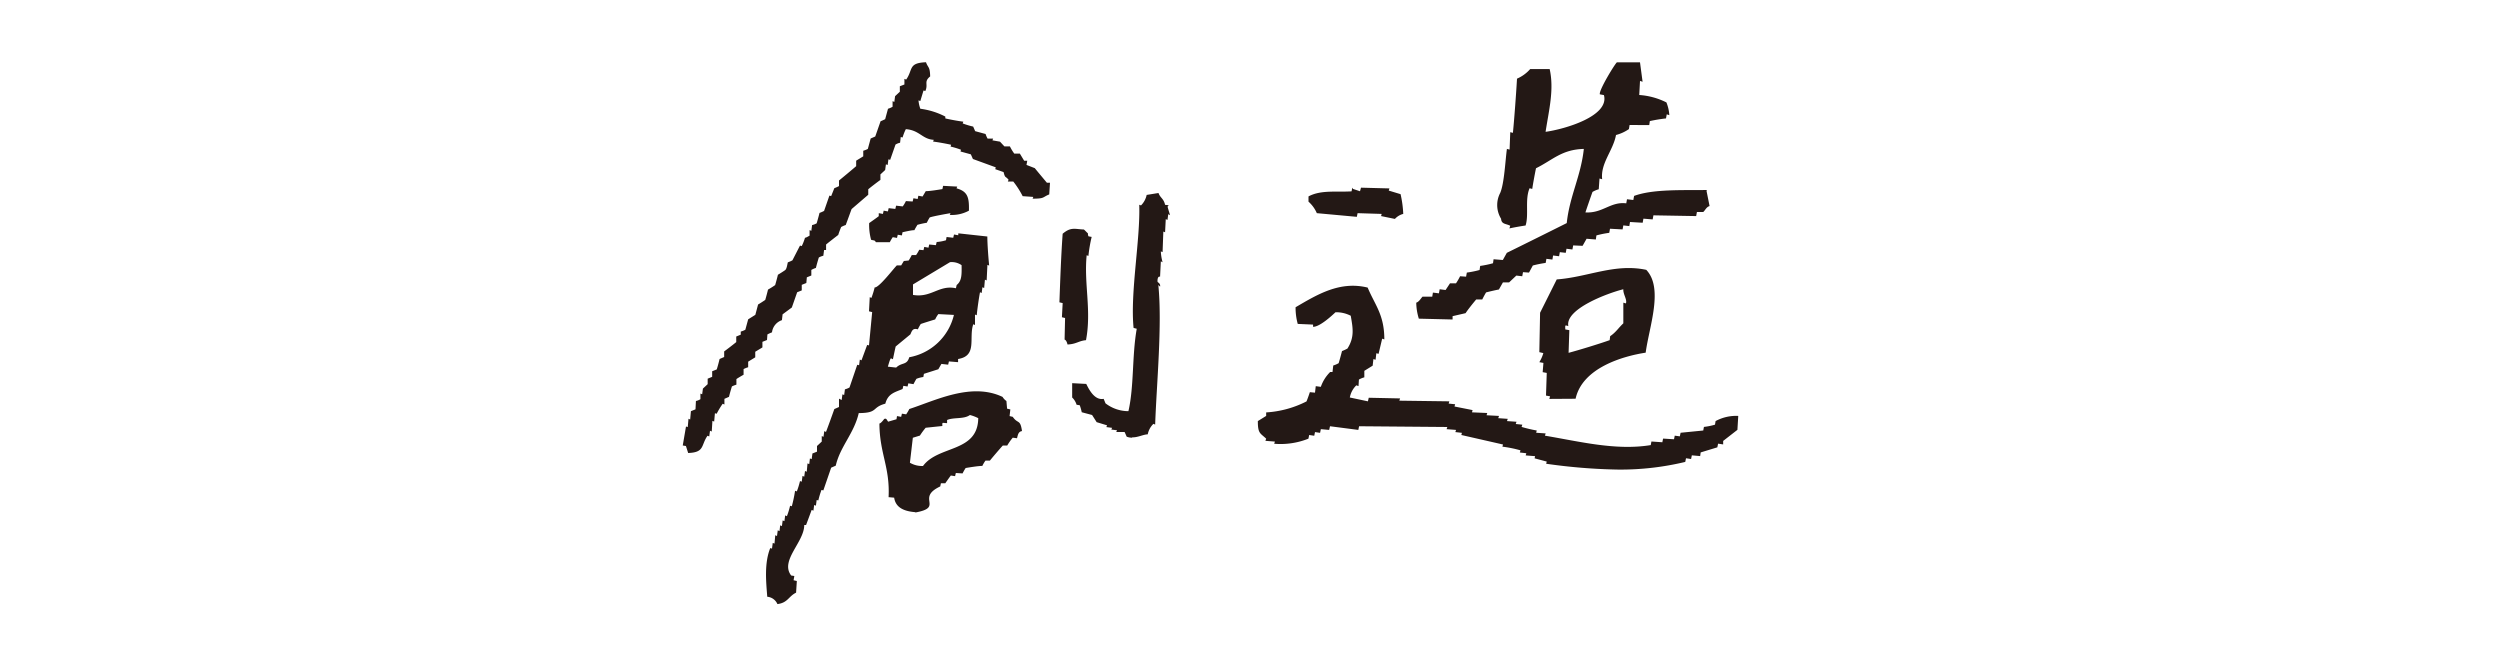 <svg xmlns="http://www.w3.org/2000/svg" viewBox="0 0 300 80"><defs><style>.cls-1{fill:#231815;fill-rule:evenodd;}.cls-2{fill:none;}</style></defs><g id="レイヤー_2" data-name="レイヤー 2"><g id="text"><path class="cls-1" d="M194.17,56.35a68.17,68.17,0,0,1-8.63-.7l.07-.26L184.15,55l.06-.26-1.13-.09.08-.26-.78-.09.08-.26a14.62,14.62,0,0,0-2.17-.44l.07-.26-5-1.14.07-.26-.79-.09.09-.26-1.14-.09.09-.26-10.59-.09-.09.44-3.4-.44-.1.44-1-.09-.09.44-.61-.09-.09.44-.61-.09-.09.44a9,9,0,0,1-4.11.61l.09-.26-1.14-.09.09-.26c-.72-.68-1-.6-1-2.11l1-.62,0-.42a12.28,12.28,0,0,0,4.84-1.32c.11-.26.32-.84.4-1.11l.62.06.09-.78.61.08a4.66,4.66,0,0,1,1.12-1.78l.28,0,.09-.78a3.11,3.11,0,0,0,.65-.28c.11-.36.31-1.09.4-1.45a6.28,6.28,0,0,0,.65-.3c.88-1.38.65-2.48.4-3.94a3.83,3.83,0,0,0-1.83-.42c-.53.5-1.9,1.75-2.69,1.75l0-.27-1.84-.08a7.24,7.24,0,0,1-.26-2c2.61-1.53,5.31-3.18,8.65-2.36.88,2.11,2,3.25,2,6.22l-.26-.09-.43,1.82-.27-.07-.09.78-.26-.08-.09.79-1,.62,0,.78a2.63,2.63,0,0,0-.65.27l-.05.78-.26-.09a2.7,2.7,0,0,0-.78,1.46l2.17.46.1-.43,3.76.08-.09.27,6,.08-.08.27.78.08-.08.27,2.17.43-.07.27,1.83.08-.08.27,1.49.08-.09.27,1.14.08-.09.27,1.14.08-.09.27.79.08-.09.27a16,16,0,0,0,1.82.43l-.07.27,1.14.08-.09.27c4.13.69,8.52,1.82,12.7,1.13l.08-.43,1.31.09.09-.44,1.31.08.09-.43.61.08.09-.43,2.72-.27.08-.43a7.65,7.65,0,0,0,1.33-.27l.07-.43a5.16,5.16,0,0,1,2.72-.62l-.1,1.67-1.71,1.33,0,.42-.61-.09-.09.44-2,.61-.06.44-1-.09-.09.44-.61-.09-.09.44A33.24,33.24,0,0,1,194.17,56.35Zm-8.25-8.48.09-.31-.49-.09.09-2.72-.49-.09.09-1.11-.49-.09a4.26,4.26,0,0,0,.48-1.09l-.48-.11.09-4.73,2-4c3.74-.27,6.94-1.95,10.74-1.15,2.1,2.21.35,6.81-.07,9.94-2.75.42-7.6,1.83-8.41,5.53Zm2-8.82c-.16,0-.06.41-.09.48l.49.09-.09,2.72c1.25-.33,3.72-1.09,4.93-1.52l.06-.48c.68-.45,1-1,1.58-1.54l0-2.48.31.09c.17-.47-.35-1.1-.31-1.7-1.85.46-7,2.36-6.6,4.42Zm-17.66-.81a6.79,6.79,0,0,1-.31-1.92c.32-.09.55-.5.75-.72h1.17l.08-.49.72.09.09-.49.71.09L174,34l.72,0a7.2,7.2,0,0,0,.49-.85l.72.05.09-.49a11.52,11.52,0,0,0,1.53-.31l.07-.49a11.7,11.7,0,0,0,1.54-.32l.07-.48,1.11.09.48-.86c1.59-.78,5.66-2.8,7.19-3.57.34-3.24,1.7-5.63,2.05-8.9-2.67.07-3.76,1.35-5.74,2.32-.13.62-.36,1.86-.45,2.48l-.32-.08c-.58,1.35-.07,3.2-.48,4.47-.48.07-1.46.24-1.94.35l.1-.32c-.53-.27-1.05-.16-1.1-.84a3.13,3.13,0,0,1-.11-3.09c.5-1.13.63-4.06.81-5.29l.32.08.08-2.09.32.08c.16-1.6.4-4.88.49-6.5a4.43,4.43,0,0,0,1.58-1.15l2.34,0c.56,2.49-.11,5-.49,7.53,2.34-.33,7.69-1.89,7-4.41l-.49-.09c-.14-.49,1.85-3.72,2.05-3.84h2.77l.31,2.33-.31-.1-.09,1.69a8.5,8.5,0,0,1,3.26.89,4.94,4.94,0,0,1,.35,1.53l-.31-.1-.09.49a18.24,18.24,0,0,0-1.94.32l-.07.48L195.55,15l-.08.49a4.88,4.88,0,0,1-1.55.71c-.34,1.88-1.88,3.38-1.66,5.31l-.32-.09-.09,1.29a3.26,3.26,0,0,0-.75.32c-.22.61-.65,1.85-.85,2.46,2.08.12,3-1.32,4.9-1.09l.09-.49L196,24l.09-.49c2.28-.84,5.83-.67,8.75-.71l-.06.09.37,1.84c-.37.09-.53.51-.76.71h-.76l-.09.49-5.13-.09-.09.49-1.11-.09-.09.49-1.52-.09-.08.49-.72-.08-.09.48-1.51-.08-.09.49a11.66,11.66,0,0,0-1.54.31l-.07.49-1.11-.09-.48.85-1.13-.05-.09.49-.71-.09-.09.49-.71-.08-.09.49-.72-.09-.08.49-.72-.09-.09.49a13.54,13.54,0,0,0-1.54.31l-.46.85-.72-.05-.09.49-.71-.08-.87.82-.74,0-.48.85c-.38.07-1.16.25-1.54.35-.13.21-.36.64-.46.85l-.73,0c-.33.39-1,1.22-1.27,1.64l-1.56.36,0,.4Zm-4.53-12.31.07-.26-2.89-.09-.09.44-4.8-.44a3.91,3.91,0,0,0-1-1.38l0-.63c1.5-.81,3.41-.49,5.17-.61l.08-.44.09.15.84.28.12-.43,3.41.09-.08.26,1.42.43a13.21,13.21,0,0,1,.32,2.37,2,2,0,0,0-1,.6ZM93.29,72.49a1.46,1.46,0,0,0-1.22-.88c-.13-1.74-.38-4,.36-5.84l.21.06.09-.68.21.08.09-1,.21.09.09-.68.21.09.08-.69.21.09.09-.68.21.09.09-.69.21.09a9,9,0,0,0,.38-1.25l.21.06a17.07,17.07,0,0,0,.39-1.86l.21.08A9.58,9.58,0,0,0,96,57.73l.21.07.09-.69.21.09.09-.68.21.09.09-1,.21.08.08-.68.21.09.09-.68.55-.22,0-.68.57-.53,0-.66.21.09.09-.68.21.09c.26-.67.76-2.06,1-2.74l.56-.25,0-1L101,48l.09-.68.21.08.09-.68a2.34,2.34,0,0,0,.55-.22l.93-2.73.22.06.09-.68.2.09.68-1.85.22.06.38-4-.38-.09.09-1.7.2.09a10.81,10.81,0,0,0,.39-1.26c.51.07,2.33-2.34,2.66-2.64l.52,0,.32-.53.58-.06a6,6,0,0,0,.37-.65l.52,0a5.14,5.14,0,0,0,.38-.64l.51.05.09-.39.51.09.08-.38.81.08.09-.38a5,5,0,0,0,1.12-.21l.07-.39.8.09.09-.39.51.09L115,28l3.48.38c0,.87.13,2.63.22,3.49l-.21-.09-.09,1.87-.21-.09-.09,1-.21-.09-.09.69-.2-.09c-.13.68-.33,2.07-.39,2.76l-.21-.08L117,39l-.21-.09c-.56,1.67.52,3.79-1.82,4.17l0,.38-1.1-.09-.09.39-.81-.09-.37.64-1.73.55-.07.38a3.51,3.51,0,0,0-.83.22c-.09.15-.27.47-.35.64L109,46l-.09.38-.51-.08-.09.38c-.9.39-1.75.53-2.07,1.76-1.68.45-.81,1.12-3.19,1.13-.57,2.46-2.23,4-2.76,6.31l-.55.24-.94,2.73-.22-.06a9.58,9.58,0,0,0-.38,1.26L98,60l-.09.68-.21-.08-.09.68-.21-.09L96.73,63,96.51,63c0,2.07-2.94,4.27-1.57,6.06l.38.06-.09.51.39.09-.09,1.4C94.63,71.55,94.54,72.34,93.29,72.49ZM106.92,43c-.11,0-.34.91-.38,1l1,.11c.68-.66,1.29-.25,1.57-1.24a6.75,6.75,0,0,0,5.36-5.08l-1.87-.1a3.48,3.48,0,0,0-.38.64c-.36.11-1.4.43-1.73.55a5.71,5.71,0,0,0-.35.64c-.58-.16-.69.12-.89.6l-1.77,1.46c-.09.38-.25,1.15-.33,1.53ZM114,31.46l-4.44,2.67,0,1.26c2.21.38,3.1-1.24,5.15-.8l.09-.39c.62-.49.61-1.24.59-2.38A2.06,2.06,0,0,0,114,31.46Zm-4.16,30c-1.42-.11-2.37-.58-2.54-1.74l-.67-.06c.18-3.62-1.08-5.22-1.1-8.84.17,0,.53-.48.57-.54.29-.14.32.14.48.32l1-.29.06-.38.5.09.09-.38.51.08a5.14,5.14,0,0,0,.38-.64c3.09-1,7.44-3.24,11.19-1.45a1.54,1.54,0,0,0,.46.49l.08.92.39.09-.09.8.38.09c.62.9.9.24,1.11,1.71-.45.06-.49.46-.6.86l-.51-.07a7.16,7.16,0,0,0-.66.94l-.53,0c-.4.44-1.18,1.35-1.55,1.81l-.53,0a4.15,4.15,0,0,0-.38.64c-.5,0-1.51.17-2,.25a5.19,5.19,0,0,0-.37.65l-.81-.05-.09.38-.51-.08c-.09.12-.59.81-.66.93l-.53,0-.08.38C109.85,59.78,113.34,60.87,109.84,61.5Zm3.33-10.72c-.15,0-.07.31-.09.38l-2,.21a9.07,9.07,0,0,0-.69.94l-.85.26-.35,3a2.93,2.93,0,0,0,1.57.39c1.84-2.51,6.57-1.58,6.63-5.74a5,5,0,0,0-1-.38c-.72.53-1.92.25-2.74.6l0,.38ZM82.31,53.52l-.38-.06.39-2.28.21.07.09-1,.2.09.09-1,.55-.22.05-1a1.58,1.58,0,0,0,.54-.22l0-.67.21.08.09-.68.57-.53,0-.66.54-.22,0-.67.55-.22c.1-.31.27-.94.34-1.25l.55-.24,0-.67c.37-.27,1.1-.83,1.45-1.12l0-.67.54-.22,0-.37a2.63,2.63,0,0,0,.55-.22l.34-1.25.86-.54.33-1.24c.21-.12.66-.41.86-.55.09-.3.26-.93.33-1.24a10.15,10.15,0,0,0,.86-.54c.09-.31.26-.93.33-1.24.22-.13.65-.4.86-.55s.26-.7.33-.94a3.82,3.82,0,0,0,.55-.24L96,29.47l.21.06a6.11,6.11,0,0,0,.39-1c.14,0,.41-.18.55-.25l0-.67.21.09.09-.69a2.16,2.16,0,0,0,.55-.21c.09-.31.27-.94.34-1.25a3.82,3.82,0,0,0,.55-.24l.64-1.84.21.06.38-.95a4.58,4.58,0,0,0,.56-.25l0-.67c.52-.42,1.55-1.28,2.06-1.72l0-.66.85-.52,0-.67a2.87,2.87,0,0,0,.55-.22l.34-1.25.55-.24.64-1.83a5.45,5.45,0,0,0,.55-.25l.34-1.25a2.42,2.42,0,0,0,.55-.24l0-.67.21.09.09-.69.57-.53,0-.66.55-.21,0-.68.21.09c.85-1.2.22-2,2.38-2.08.26.72.47.48.5,1.7-.8.66-.2.91-.58,1.75l-.22-.06-.38,1.26-.22-.07a3.88,3.88,0,0,0,.22,1,9,9,0,0,1,3,.94l0,.22c.53.13,1.62.33,2.16.39l-.08.21a9.58,9.58,0,0,0,1.26.38l.24.55,1.25.34a3,3,0,0,0,.24.55l.67,0-.09.21L120,17l.53.57.66,0a5.63,5.63,0,0,0,.52.86l.67,0,.52.86.37,0-.09.5,1,.39c.06.09,1.34,1.62,1.45,1.75l.37,0-.09,1.4c-.85.34-.51.51-2,.51l.09-.21-1.28-.09a10.55,10.55,0,0,0-1.13-1.76l-.65,0,.09-.21c-.4-.49-.4-.13-.6-.92l-1-.35.06-.22-2.74-1-.25-.56-1.24-.34.06-.21a9,9,0,0,0-1.25-.38l.06-.22c-.53-.12-1.61-.32-2.16-.38l.08-.21c-1.39-.08-1.7-1.16-3.35-1.28a5.94,5.94,0,0,0-.39,1l-.22-.06-.08.69a1.63,1.63,0,0,0-.55.22l-.64,1.83-.21-.06-.09.68-.21-.08-.09.68-.57.53,0,.66c-.37.26-1.11.83-1.46,1.12l0,.66-2,1.72L101.49,27a3.39,3.39,0,0,0-.55.24c-.1.23-.28.71-.35.95-.36.28-1.1.85-1.46,1.15l0,.66L98.89,30l-.09.69a2.09,2.09,0,0,0-.54.21c-.1.31-.28.94-.35,1.25a3,3,0,0,0-.55.24l0,.67-.54.22-.06.68-.55.22,0,.67-.55.22-.64,1.83-1.11.82-.08.7a1.75,1.75,0,0,0-1.19,1.46,5.45,5.45,0,0,0-.55.25l-.05.67-.55.22,0,.67-.86.52,0,.67-.85.52,0,.67a2.87,2.87,0,0,0-.55.22l0,.68c-.14.07-.75.43-.86.52l0,.67a3.18,3.18,0,0,0-.54.21c-.1.31-.28.94-.35,1.25l-.55.24,0,.68-.21-.09A10.66,10.66,0,0,0,86,49.65l-.21-.06-.09,1-.21-.09-.08,1.28-.21-.09-.09.68-.21-.08c-.8,1.15-.32,2-2.32,2.07Zm53.55-1a1.69,1.69,0,0,1-.66-.12c-.06-.14-.18-.42-.25-.56l-1,0,.09-.21-.68-.08.09-.21-.69-.09.09-.21-1.25-.38-.55-.86-1.24-.33a6.18,6.18,0,0,0-.24-.84l-.38-.06a2,2,0,0,0-.53-.87l0-1.72,1.69.09c.33.67,1,2,2.09,1.79l.22.54a4.5,4.5,0,0,0,2.75.94c.69-3,.42-6.65,1-9.89l-.38-.1c-.42-4.25.82-10.6.68-14.78l.21.08a2.48,2.48,0,0,0,.68-1.26l1.42-.23c.21.6.62.65.79,1.42l.45.05a.42.42,0,0,0-.15.19c.07.24.21.73.3,1l-.22-.12-.09.69-.21-.09-.08,1.57-.21-.08-.09,2.46-.21-.08a5.78,5.78,0,0,0,.21,1.3l-.21-.11-.09,1.84c-.26-.08-.34.33-.3.63.07.08.37.21.3.57L139,34.2c.48,4.8-.21,11.86-.38,16.75l-.21-.09a2.41,2.41,0,0,0-.68,1.26C137.17,52.14,136.52,52.51,135.86,52.48ZM128.1,41.34c-.11-.51-.31-.58-.35-.59l.06-2.59-.38-.09.09-1.7-.39-.09c.1-2.72.2-5.59.39-8.23,1-.85,1.47-.55,2.54-.51.09.05.37.37.45.42s0,.17.11.4l.38.07a17.23,17.23,0,0,0-.39,2.28l-.21-.08c-.34,3.46.6,6.62-.08,10.19C129.41,40.91,129.18,41.29,128.1,41.34Zm-23-12.28c-.15-.28-.21-.17-.57-.29a6.74,6.74,0,0,1-.23-2c.24-.17.93-.65,1.15-.83l0-.36.5.09.09-.39.51.09.09-.39.8.09.09-.39.8.09a4.15,4.15,0,0,0,.38-.64l.81.05.09-.39.51.09.08-.39.51.09.38-.64c.49,0,1.52-.17,2-.25l.08-.39,1.7.09-.09.21c1.34.37,1.53,1.09,1.49,2.68a4.28,4.28,0,0,1-2.3.51l.09-.21c-.54.09-2,.35-2.49.51a4.94,4.94,0,0,0-.35.64,10.3,10.3,0,0,0-1.13.25c-.09.15-.29.48-.36.64-.35,0-1.07.17-1.43.25l-.07.38-.5-.08-.09.38-.51-.09a5.2,5.2,0,0,0-.35.6Z"/><rect class="cls-2" width="300" height="80"/></g></g></svg>